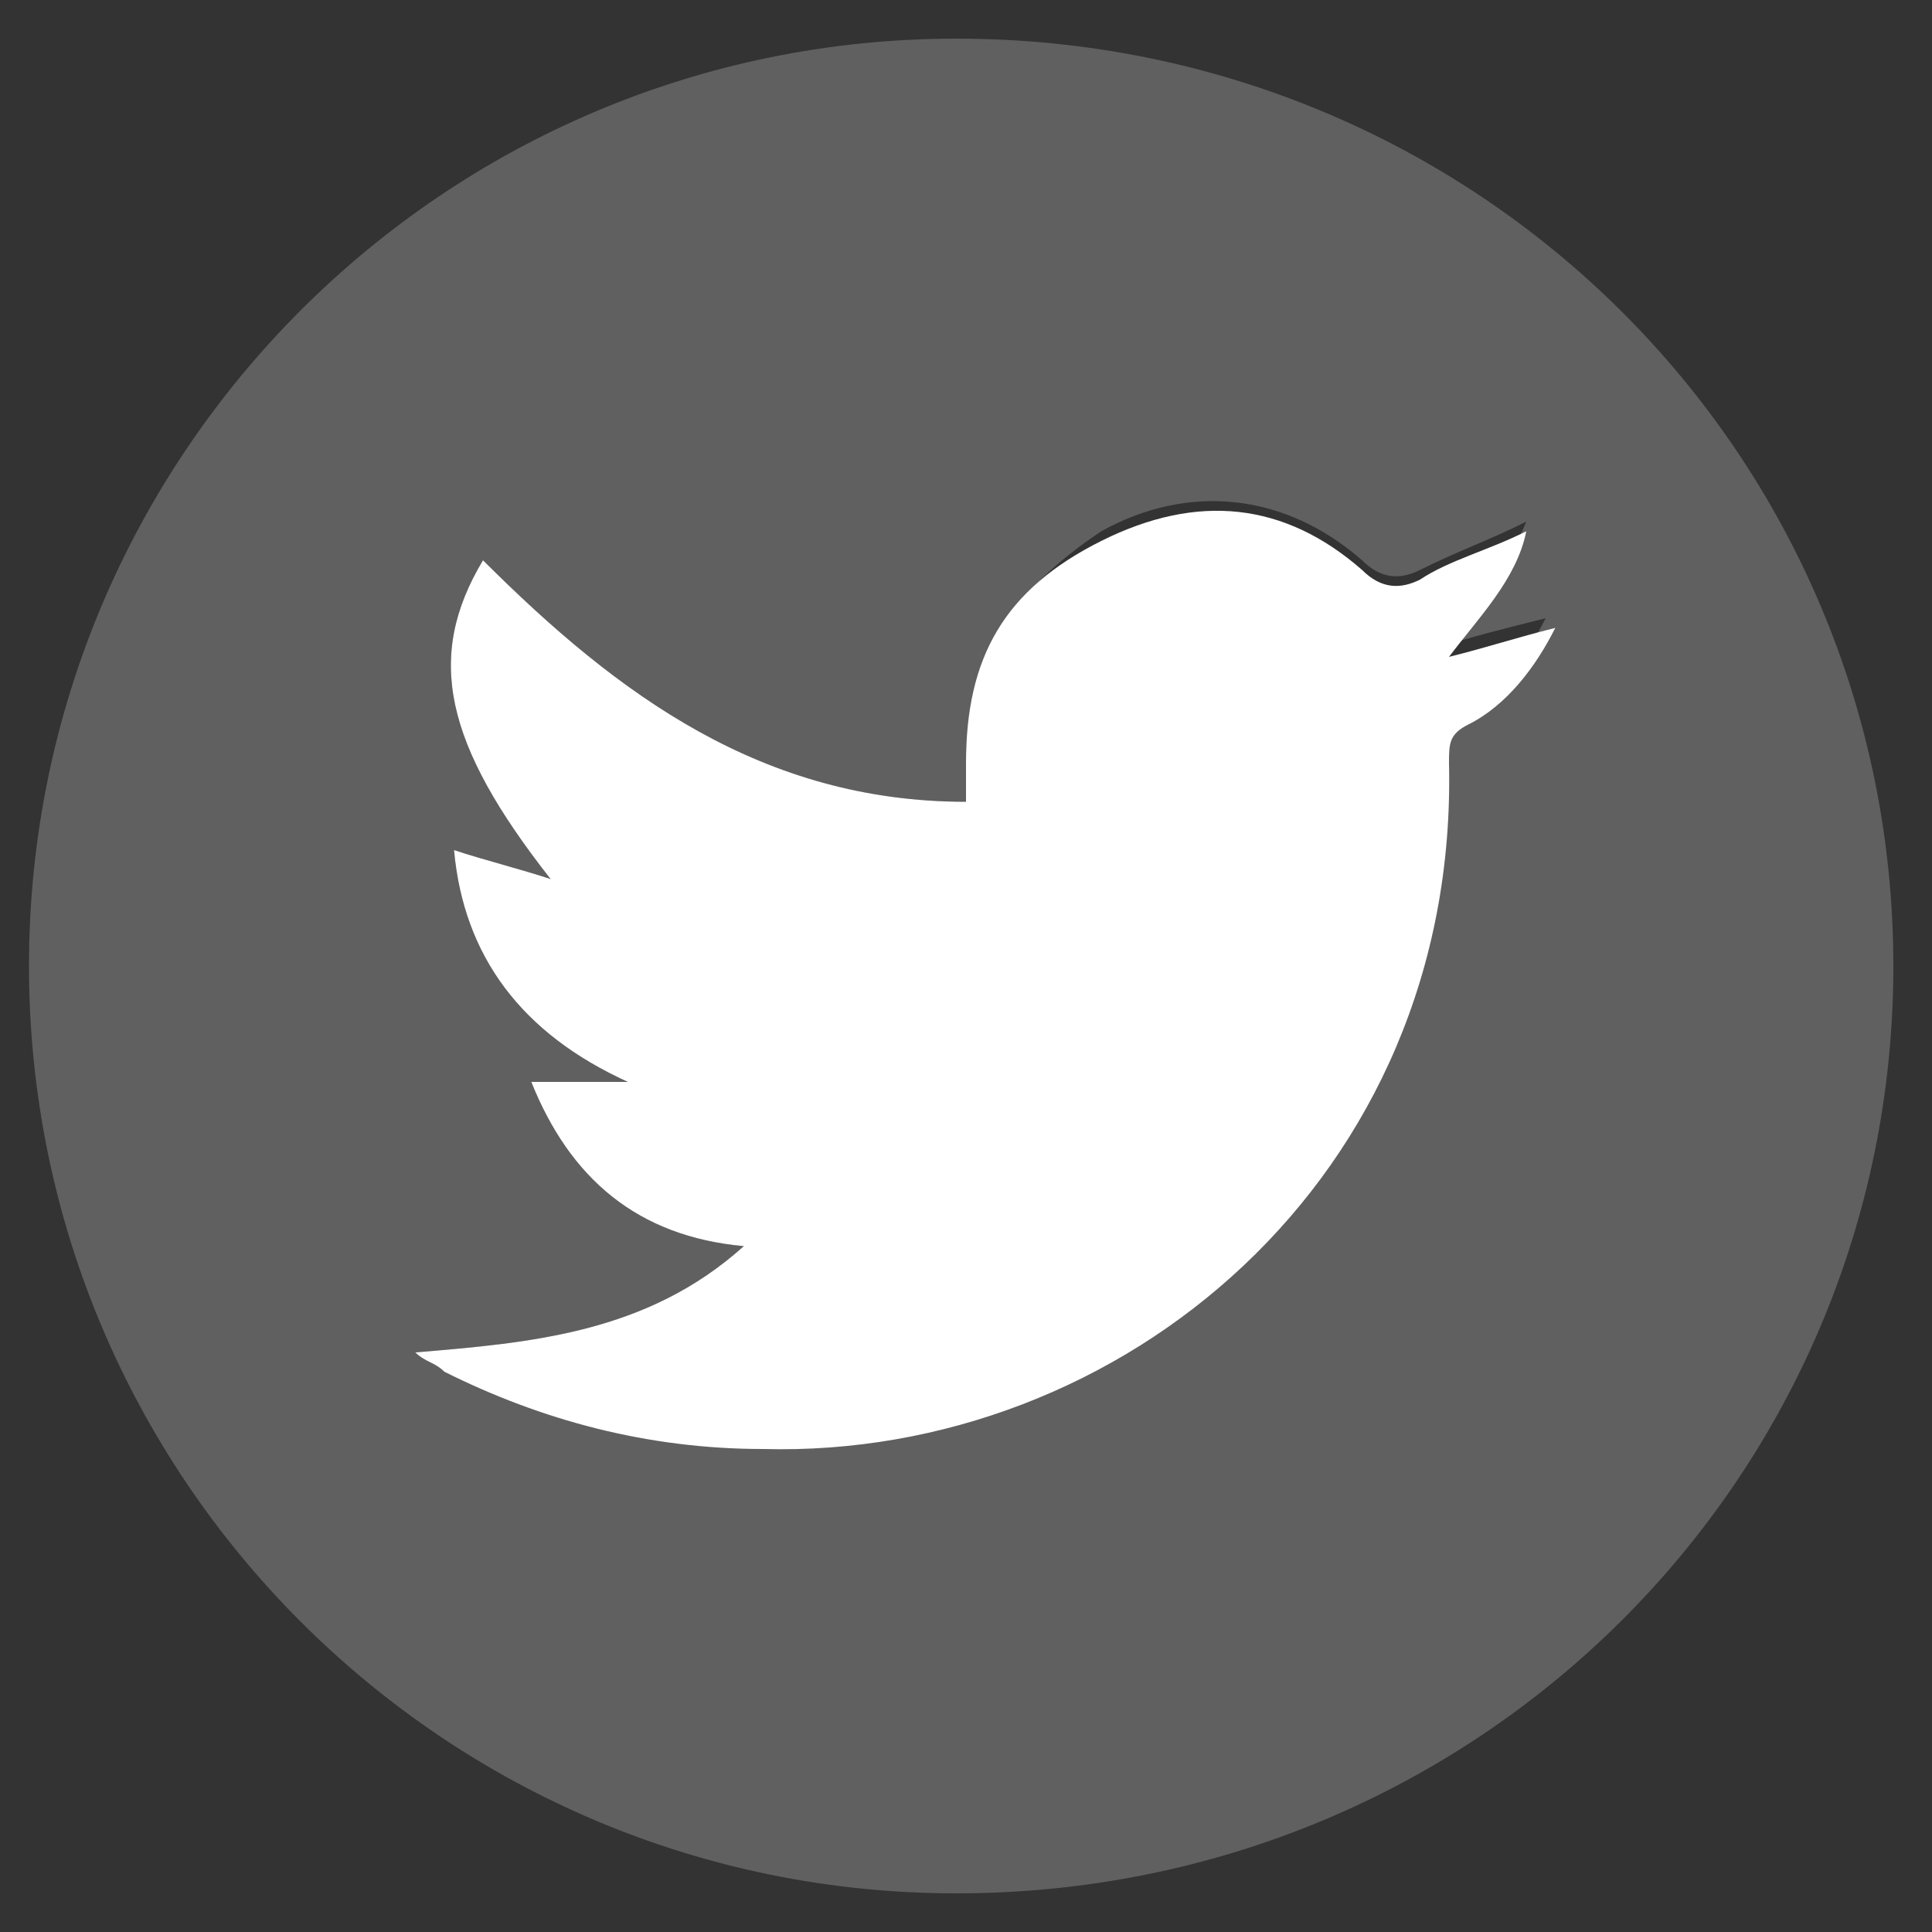 <?xml version="1.0" encoding="utf-8"?>
<!-- Generator: Adobe Illustrator 19.0.0, SVG Export Plug-In . SVG Version: 6.00 Build 0)  -->
<svg version="1.1" id="Layer_1" xmlns="http://www.w3.org/2000/svg" xmlns:xlink="http://www.w3.org/1999/xlink" x="0px" y="0px"
	 viewBox="0 0 20 20" style="enable-background:new 0 0 20 20;" xml:space="preserve">
<rect x="0" y="0" width="20" height="20" fill="#333333" stroke="none"/>
<style type="text/css">
	.st0{fill:#606060;}
	.st1{fill:#FFFFFF;}
</style>
<g>
	<path class="st0" d="M19.6,10c0,5.3-4.3,9.6-9.7,9.6c-5.3,0-9.6-4.3-9.6-9.6c0-5.3,4.3-9.6,9.6-9.6C15.3,0.4,19.6,4.7,19.6,10z
		 M4.3,14c0.1,0,0.1,0.1,0.2,0.1c1,0.5,2.1,0.8,3.3,0.8c3.8,0.1,7.3-2.8,7.1-7.1c0-0.2,0.1-0.3,0.2-0.4c0.4-0.2,0.7-0.6,0.9-1
		c-0.4,0.1-0.8,0.2-1.1,0.3c0.3-0.4,0.7-0.8,0.9-1.3c-0.4,0.2-0.7,0.3-1.1,0.5c-0.2,0.1-0.4,0.1-0.6-0.1c-0.8-0.7-1.8-0.8-2.7-0.3
		C10.5,6.1,10,6.8,10,7.9c0,0.1,0,0.2,0,0.4c-2.1,0-3.7-1.1-5-2.5C4.4,6.8,4.6,7.7,5.7,9.1C5.4,9,5,8.9,4.7,8.8
		c0.1,1.1,0.7,1.9,1.8,2.4c-0.3,0-0.6,0-1,0c0.4,1,1.1,1.6,2.2,1.7C6.7,13.8,5.5,13.9,4.3,14z"/>
	<path id="XMLID_1_" class="st1" d="M4.3,14c1.2-0.1,2.4-0.2,3.4-1.1c-1.1-0.1-1.8-0.7-2.2-1.7c0.4,0,0.7,0,1,0
		c-1.1-0.5-1.7-1.3-1.8-2.4C5,8.9,5.4,9,5.7,9.1C4.6,7.7,4.4,6.8,5,5.8c1.4,1.4,2.9,2.5,5,2.5c0-0.2,0-0.3,0-0.4
		c0-1.1,0.4-1.8,1.4-2.3c1-0.5,1.9-0.4,2.7,0.3c0.2,0.2,0.4,0.2,0.6,0.1c0.3-0.2,0.7-0.3,1.1-0.5C15.7,6,15.3,6.4,15,6.8
		c0.4-0.1,0.7-0.2,1.1-0.3c-0.2,0.4-0.5,0.8-0.9,1C15,7.6,15,7.7,15,7.9c0.1,4.3-3.4,7.2-7.1,7.1c-1.2,0-2.3-0.3-3.3-0.8
		C4.5,14.1,4.4,14.1,4.3,14z"/>
</g>
</svg>
